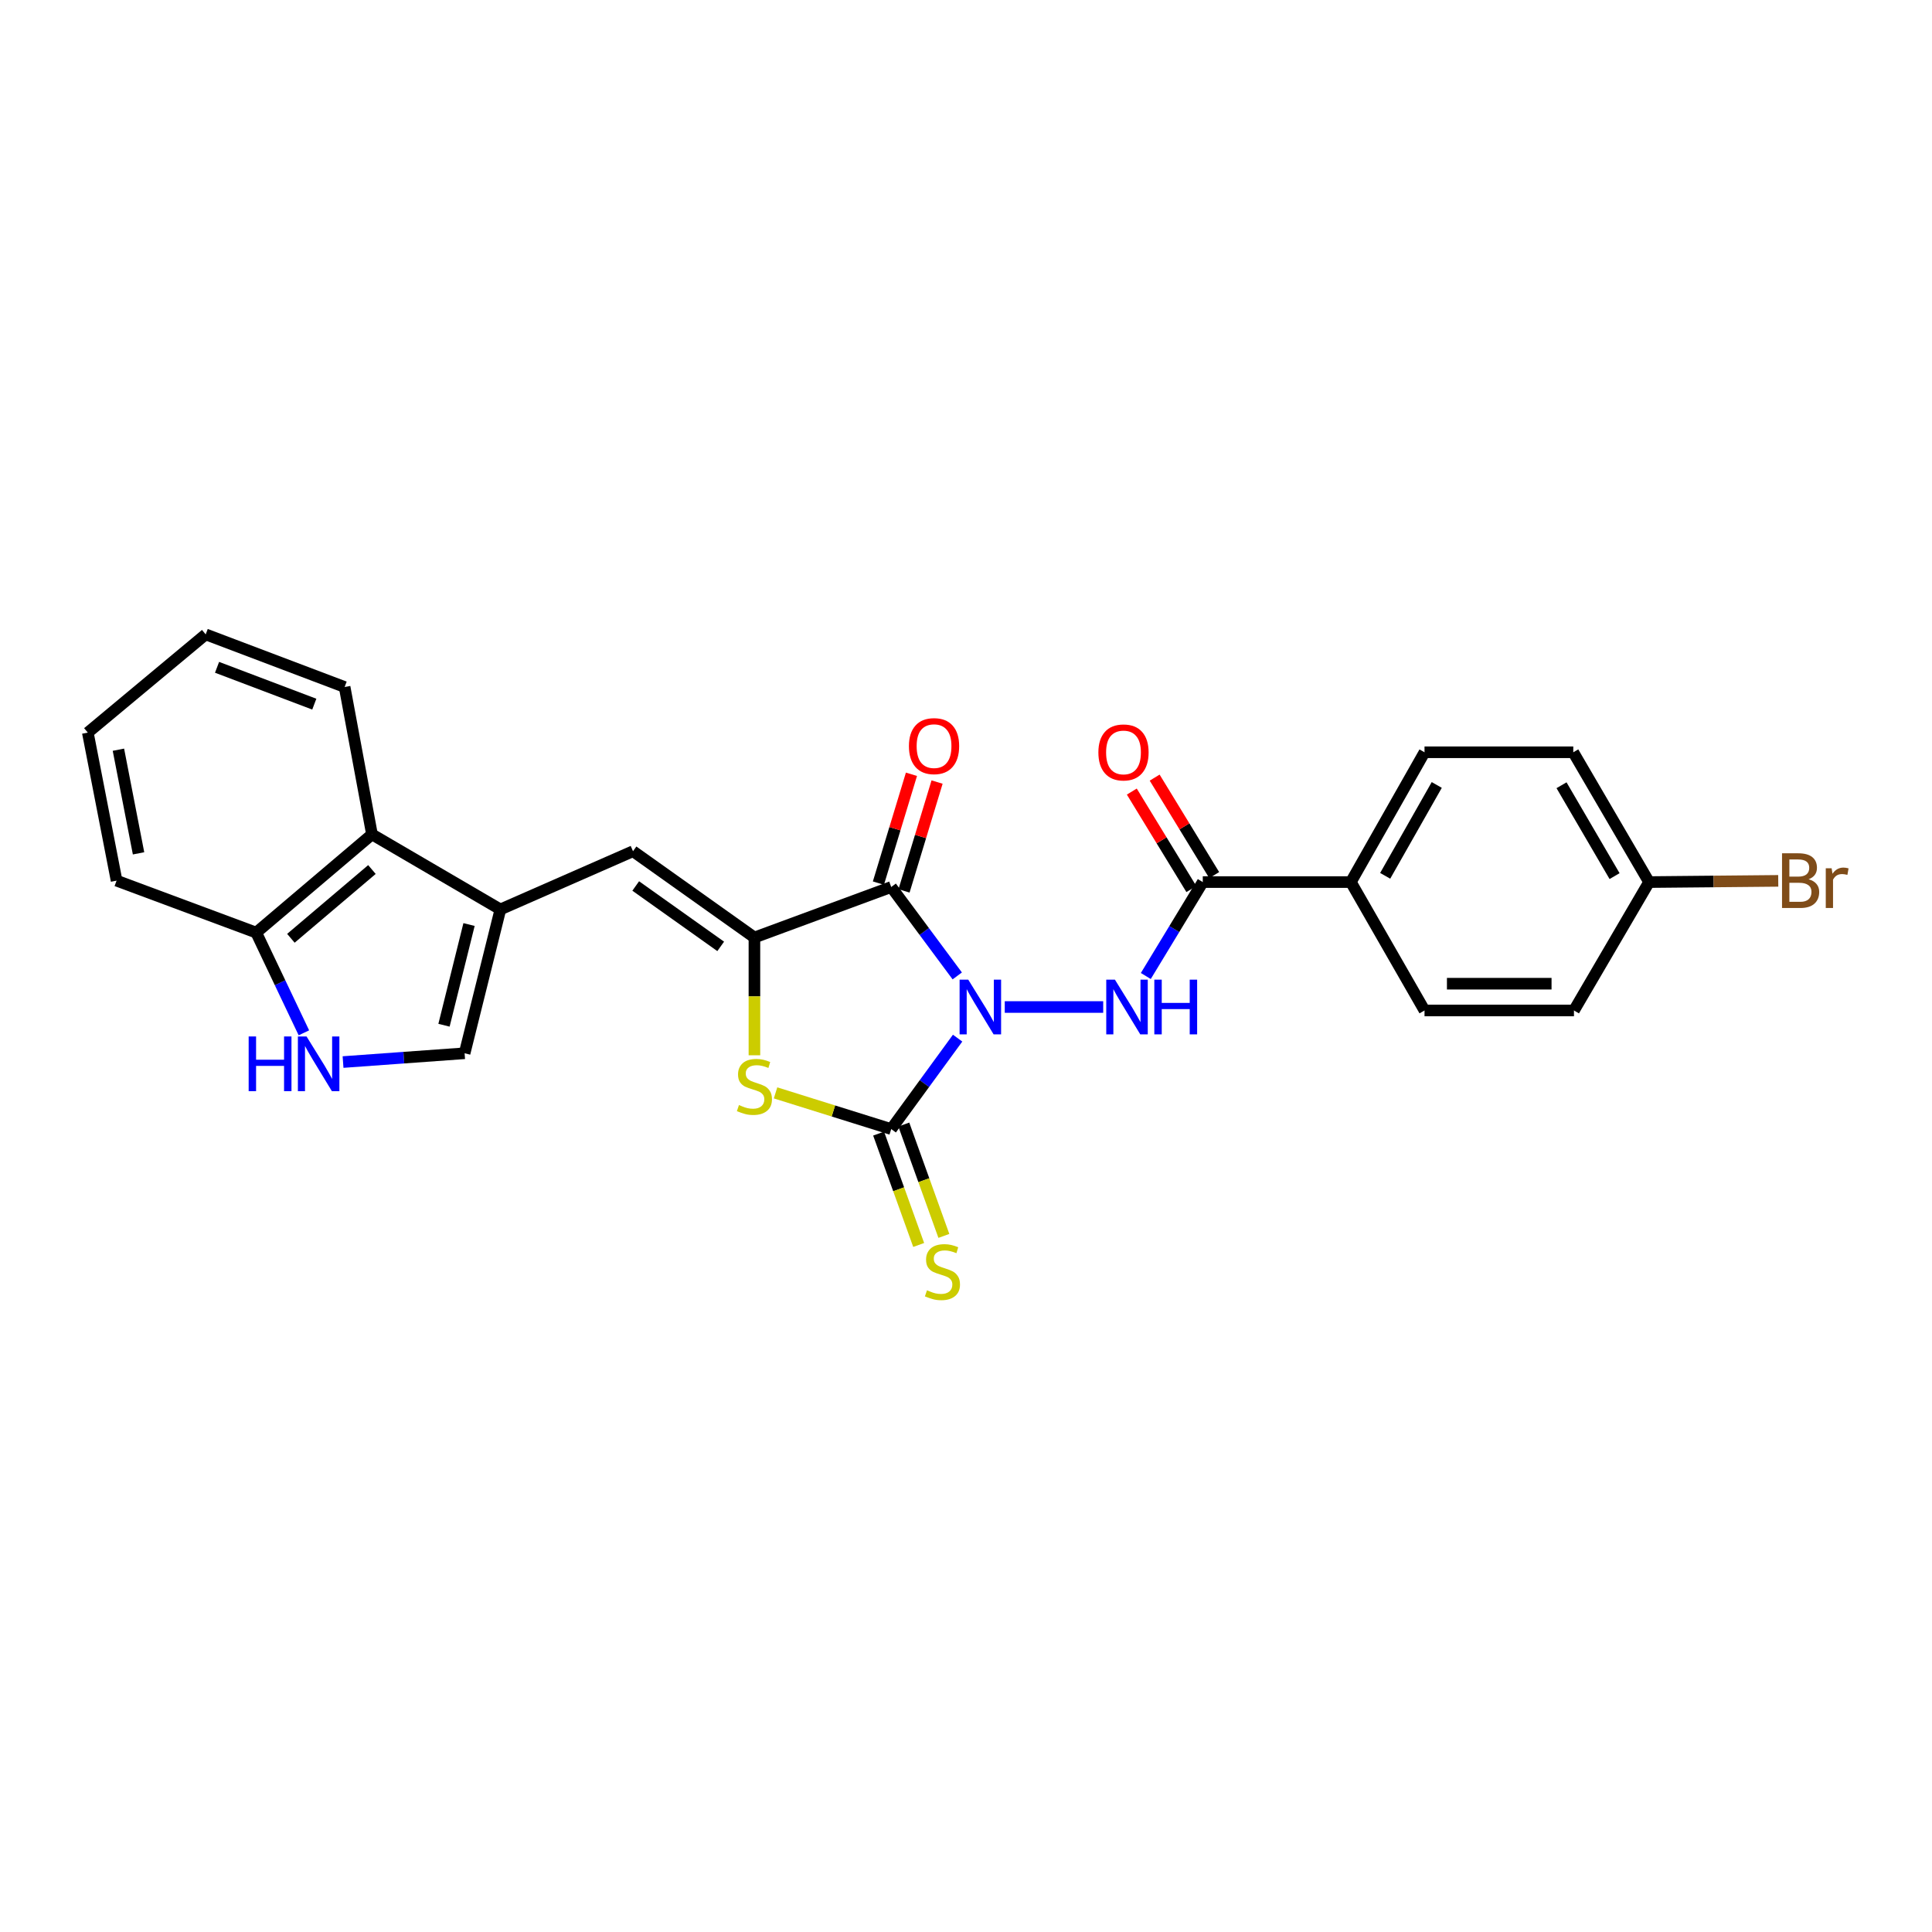 <?xml version='1.0' encoding='iso-8859-1'?>
<svg version='1.1' baseProfile='full'
              xmlns='http://www.w3.org/2000/svg'
                      xmlns:rdkit='http://www.rdkit.org/xml'
                      xmlns:xlink='http://www.w3.org/1999/xlink'
                  xml:space='preserve'
width='1000px' height='1000px' viewBox='0 0 1000 1000'>
<!-- END OF HEADER -->
<rect style='opacity:1.0;fill:#FFFFFF;stroke:none' width='1000' height='1000' x='0' y='0'> </rect>
<path class='bond-0' d='M 495.473,505.132 L 478.383,482.121' style='fill:none;fill-rule:evenodd;stroke:#0000FF;stroke-width:6px;stroke-linecap:butt;stroke-linejoin:miter;stroke-opacity:1' />
<path class='bond-0' d='M 478.383,482.121 L 461.294,459.111' style='fill:none;fill-rule:evenodd;stroke:#000000;stroke-width:6px;stroke-linecap:butt;stroke-linejoin:miter;stroke-opacity:1' />
<path class='bond-1' d='M 495.658,537.342 L 478.476,560.872' style='fill:none;fill-rule:evenodd;stroke:#0000FF;stroke-width:6px;stroke-linecap:butt;stroke-linejoin:miter;stroke-opacity:1' />
<path class='bond-1' d='M 478.476,560.872 L 461.294,584.403' style='fill:none;fill-rule:evenodd;stroke:#000000;stroke-width:6px;stroke-linecap:butt;stroke-linejoin:miter;stroke-opacity:1' />
<path class='bond-4' d='M 520.063,521.226 L 571.015,521.226' style='fill:none;fill-rule:evenodd;stroke:#0000FF;stroke-width:6px;stroke-linecap:butt;stroke-linejoin:miter;stroke-opacity:1' />
<path class='bond-2' d='M 461.294,459.111 L 390.487,485.249' style='fill:none;fill-rule:evenodd;stroke:#000000;stroke-width:6px;stroke-linecap:butt;stroke-linejoin:miter;stroke-opacity:1' />
<path class='bond-13' d='M 467.924,461.124 L 476.476,432.958' style='fill:none;fill-rule:evenodd;stroke:#000000;stroke-width:6px;stroke-linecap:butt;stroke-linejoin:miter;stroke-opacity:1' />
<path class='bond-13' d='M 476.476,432.958 L 485.028,404.791' style='fill:none;fill-rule:evenodd;stroke:#FF0000;stroke-width:6px;stroke-linecap:butt;stroke-linejoin:miter;stroke-opacity:1' />
<path class='bond-13' d='M 454.664,457.098 L 463.216,428.932' style='fill:none;fill-rule:evenodd;stroke:#000000;stroke-width:6px;stroke-linecap:butt;stroke-linejoin:miter;stroke-opacity:1' />
<path class='bond-13' d='M 463.216,428.932 L 471.768,400.765' style='fill:none;fill-rule:evenodd;stroke:#FF0000;stroke-width:6px;stroke-linecap:butt;stroke-linejoin:miter;stroke-opacity:1' />
<path class='bond-3' d='M 461.294,584.403 L 431.358,575.038' style='fill:none;fill-rule:evenodd;stroke:#000000;stroke-width:6px;stroke-linecap:butt;stroke-linejoin:miter;stroke-opacity:1' />
<path class='bond-3' d='M 431.358,575.038 L 401.422,565.674' style='fill:none;fill-rule:evenodd;stroke:#CCCC00;stroke-width:6px;stroke-linecap:butt;stroke-linejoin:miter;stroke-opacity:1' />
<path class='bond-11' d='M 454.774,586.748 L 465.14,615.571' style='fill:none;fill-rule:evenodd;stroke:#000000;stroke-width:6px;stroke-linecap:butt;stroke-linejoin:miter;stroke-opacity:1' />
<path class='bond-11' d='M 465.14,615.571 L 475.506,644.393' style='fill:none;fill-rule:evenodd;stroke:#CCCC00;stroke-width:6px;stroke-linecap:butt;stroke-linejoin:miter;stroke-opacity:1' />
<path class='bond-11' d='M 467.814,582.058 L 478.18,610.881' style='fill:none;fill-rule:evenodd;stroke:#000000;stroke-width:6px;stroke-linecap:butt;stroke-linejoin:miter;stroke-opacity:1' />
<path class='bond-11' d='M 478.18,610.881 L 488.546,639.704' style='fill:none;fill-rule:evenodd;stroke:#CCCC00;stroke-width:6px;stroke-linecap:butt;stroke-linejoin:miter;stroke-opacity:1' />
<path class='bond-6' d='M 390.487,485.249 L 327.649,440.588' style='fill:none;fill-rule:evenodd;stroke:#000000;stroke-width:6px;stroke-linecap:butt;stroke-linejoin:miter;stroke-opacity:1' />
<path class='bond-6' d='M 373.033,489.845 L 329.047,458.583' style='fill:none;fill-rule:evenodd;stroke:#000000;stroke-width:6px;stroke-linecap:butt;stroke-linejoin:miter;stroke-opacity:1' />
<path class='bond-26' d='M 390.487,485.249 L 390.487,515.729' style='fill:none;fill-rule:evenodd;stroke:#000000;stroke-width:6px;stroke-linecap:butt;stroke-linejoin:miter;stroke-opacity:1' />
<path class='bond-26' d='M 390.487,515.729 L 390.487,546.208' style='fill:none;fill-rule:evenodd;stroke:#CCCC00;stroke-width:6px;stroke-linecap:butt;stroke-linejoin:miter;stroke-opacity:1' />
<path class='bond-7' d='M 593.071,505.175 L 607.813,480.869' style='fill:none;fill-rule:evenodd;stroke:#0000FF;stroke-width:6px;stroke-linecap:butt;stroke-linejoin:miter;stroke-opacity:1' />
<path class='bond-7' d='M 607.813,480.869 L 622.554,456.563' style='fill:none;fill-rule:evenodd;stroke:#000000;stroke-width:6px;stroke-linecap:butt;stroke-linejoin:miter;stroke-opacity:1' />
<path class='bond-5' d='M 258.998,470.714 L 327.649,440.588' style='fill:none;fill-rule:evenodd;stroke:#000000;stroke-width:6px;stroke-linecap:butt;stroke-linejoin:miter;stroke-opacity:1' />
<path class='bond-9' d='M 258.998,470.714 L 240.482,545.169' style='fill:none;fill-rule:evenodd;stroke:#000000;stroke-width:6px;stroke-linecap:butt;stroke-linejoin:miter;stroke-opacity:1' />
<path class='bond-9' d='M 242.772,478.538 L 229.811,530.657' style='fill:none;fill-rule:evenodd;stroke:#000000;stroke-width:6px;stroke-linecap:butt;stroke-linejoin:miter;stroke-opacity:1' />
<path class='bond-10' d='M 258.998,470.714 L 192.534,431.873' style='fill:none;fill-rule:evenodd;stroke:#000000;stroke-width:6px;stroke-linecap:butt;stroke-linejoin:miter;stroke-opacity:1' />
<path class='bond-14' d='M 622.554,456.563 L 699.197,456.563' style='fill:none;fill-rule:evenodd;stroke:#000000;stroke-width:6px;stroke-linecap:butt;stroke-linejoin:miter;stroke-opacity:1' />
<path class='bond-15' d='M 628.468,452.951 L 613.059,427.721' style='fill:none;fill-rule:evenodd;stroke:#000000;stroke-width:6px;stroke-linecap:butt;stroke-linejoin:miter;stroke-opacity:1' />
<path class='bond-15' d='M 613.059,427.721 L 597.65,402.492' style='fill:none;fill-rule:evenodd;stroke:#FF0000;stroke-width:6px;stroke-linecap:butt;stroke-linejoin:miter;stroke-opacity:1' />
<path class='bond-15' d='M 616.641,460.175 L 601.232,434.945' style='fill:none;fill-rule:evenodd;stroke:#000000;stroke-width:6px;stroke-linecap:butt;stroke-linejoin:miter;stroke-opacity:1' />
<path class='bond-15' d='M 601.232,434.945 L 585.823,409.715' style='fill:none;fill-rule:evenodd;stroke:#FF0000;stroke-width:6px;stroke-linecap:butt;stroke-linejoin:miter;stroke-opacity:1' />
<path class='bond-8' d='M 177.56,549.715 L 209.021,547.442' style='fill:none;fill-rule:evenodd;stroke:#0000FF;stroke-width:6px;stroke-linecap:butt;stroke-linejoin:miter;stroke-opacity:1' />
<path class='bond-8' d='M 209.021,547.442 L 240.482,545.169' style='fill:none;fill-rule:evenodd;stroke:#000000;stroke-width:6px;stroke-linecap:butt;stroke-linejoin:miter;stroke-opacity:1' />
<path class='bond-28' d='M 157.294,534.588 L 144.954,508.652' style='fill:none;fill-rule:evenodd;stroke:#0000FF;stroke-width:6px;stroke-linecap:butt;stroke-linejoin:miter;stroke-opacity:1' />
<path class='bond-28' d='M 144.954,508.652 L 132.614,482.716' style='fill:none;fill-rule:evenodd;stroke:#000000;stroke-width:6px;stroke-linecap:butt;stroke-linejoin:miter;stroke-opacity:1' />
<path class='bond-12' d='M 192.534,431.873 L 132.614,482.716' style='fill:none;fill-rule:evenodd;stroke:#000000;stroke-width:6px;stroke-linecap:butt;stroke-linejoin:miter;stroke-opacity:1' />
<path class='bond-12' d='M 192.512,450.066 L 150.568,485.656' style='fill:none;fill-rule:evenodd;stroke:#000000;stroke-width:6px;stroke-linecap:butt;stroke-linejoin:miter;stroke-opacity:1' />
<path class='bond-22' d='M 192.534,431.873 L 178.376,355.592' style='fill:none;fill-rule:evenodd;stroke:#000000;stroke-width:6px;stroke-linecap:butt;stroke-linejoin:miter;stroke-opacity:1' />
<path class='bond-23' d='M 132.614,482.716 L 60.344,455.824' style='fill:none;fill-rule:evenodd;stroke:#000000;stroke-width:6px;stroke-linecap:butt;stroke-linejoin:miter;stroke-opacity:1' />
<path class='bond-16' d='M 699.197,456.563 L 737.329,389.375' style='fill:none;fill-rule:evenodd;stroke:#000000;stroke-width:6px;stroke-linecap:butt;stroke-linejoin:miter;stroke-opacity:1' />
<path class='bond-16' d='M 716.969,453.325 L 743.662,406.293' style='fill:none;fill-rule:evenodd;stroke:#000000;stroke-width:6px;stroke-linecap:butt;stroke-linejoin:miter;stroke-opacity:1' />
<path class='bond-17' d='M 699.197,456.563 L 737.329,523.02' style='fill:none;fill-rule:evenodd;stroke:#000000;stroke-width:6px;stroke-linecap:butt;stroke-linejoin:miter;stroke-opacity:1' />
<path class='bond-19' d='M 737.329,389.375 L 814.326,389.375' style='fill:none;fill-rule:evenodd;stroke:#000000;stroke-width:6px;stroke-linecap:butt;stroke-linejoin:miter;stroke-opacity:1' />
<path class='bond-20' d='M 737.329,523.02 L 814.68,523.02' style='fill:none;fill-rule:evenodd;stroke:#000000;stroke-width:6px;stroke-linecap:butt;stroke-linejoin:miter;stroke-opacity:1' />
<path class='bond-20' d='M 748.932,509.162 L 803.077,509.162' style='fill:none;fill-rule:evenodd;stroke:#000000;stroke-width:6px;stroke-linecap:butt;stroke-linejoin:miter;stroke-opacity:1' />
<path class='bond-18' d='M 853.552,456.563 L 814.68,523.02' style='fill:none;fill-rule:evenodd;stroke:#000000;stroke-width:6px;stroke-linecap:butt;stroke-linejoin:miter;stroke-opacity:1' />
<path class='bond-21' d='M 853.552,456.563 L 886.983,456.248' style='fill:none;fill-rule:evenodd;stroke:#000000;stroke-width:6px;stroke-linecap:butt;stroke-linejoin:miter;stroke-opacity:1' />
<path class='bond-21' d='M 886.983,456.248 L 920.414,455.933' style='fill:none;fill-rule:evenodd;stroke:#7F4C19;stroke-width:6px;stroke-linecap:butt;stroke-linejoin:miter;stroke-opacity:1' />
<path class='bond-27' d='M 853.552,456.563 L 814.326,389.375' style='fill:none;fill-rule:evenodd;stroke:#000000;stroke-width:6px;stroke-linecap:butt;stroke-linejoin:miter;stroke-opacity:1' />
<path class='bond-27' d='M 835.7,453.472 L 808.242,406.44' style='fill:none;fill-rule:evenodd;stroke:#000000;stroke-width:6px;stroke-linecap:butt;stroke-linejoin:miter;stroke-opacity:1' />
<path class='bond-24' d='M 178.376,355.592 L 106.468,328.354' style='fill:none;fill-rule:evenodd;stroke:#000000;stroke-width:6px;stroke-linecap:butt;stroke-linejoin:miter;stroke-opacity:1' />
<path class='bond-24' d='M 162.68,364.466 L 112.345,345.399' style='fill:none;fill-rule:evenodd;stroke:#000000;stroke-width:6px;stroke-linecap:butt;stroke-linejoin:miter;stroke-opacity:1' />
<path class='bond-29' d='M 60.344,455.824 L 45.455,379.197' style='fill:none;fill-rule:evenodd;stroke:#000000;stroke-width:6px;stroke-linecap:butt;stroke-linejoin:miter;stroke-opacity:1' />
<path class='bond-29' d='M 71.714,441.687 L 61.291,388.048' style='fill:none;fill-rule:evenodd;stroke:#000000;stroke-width:6px;stroke-linecap:butt;stroke-linejoin:miter;stroke-opacity:1' />
<path class='bond-25' d='M 106.468,328.354 L 45.455,379.197' style='fill:none;fill-rule:evenodd;stroke:#000000;stroke-width:6px;stroke-linecap:butt;stroke-linejoin:miter;stroke-opacity:1' />
<path  class='atom-0' d='M 501.166 507.066
L 510.446 522.066
Q 511.366 523.546, 512.846 526.226
Q 514.326 528.906, 514.406 529.066
L 514.406 507.066
L 518.166 507.066
L 518.166 535.386
L 514.286 535.386
L 504.326 518.986
Q 503.166 517.066, 501.926 514.866
Q 500.726 512.666, 500.366 511.986
L 500.366 535.386
L 496.686 535.386
L 496.686 507.066
L 501.166 507.066
' fill='#0000FF'/>
<path  class='atom-4' d='M 382.487 571.973
Q 382.807 572.093, 384.127 572.653
Q 385.447 573.213, 386.887 573.573
Q 388.367 573.893, 389.807 573.893
Q 392.487 573.893, 394.047 572.613
Q 395.607 571.293, 395.607 569.013
Q 395.607 567.453, 394.807 566.493
Q 394.047 565.533, 392.847 565.013
Q 391.647 564.493, 389.647 563.893
Q 387.127 563.133, 385.607 562.413
Q 384.127 561.693, 383.047 560.173
Q 382.007 558.653, 382.007 556.093
Q 382.007 552.533, 384.407 550.333
Q 386.847 548.133, 391.647 548.133
Q 394.927 548.133, 398.647 549.693
L 397.727 552.773
Q 394.327 551.373, 391.767 551.373
Q 389.007 551.373, 387.487 552.533
Q 385.967 553.653, 386.007 555.613
Q 386.007 557.133, 386.767 558.053
Q 387.567 558.973, 388.687 559.493
Q 389.847 560.013, 391.767 560.613
Q 394.327 561.413, 395.847 562.213
Q 397.367 563.013, 398.447 564.653
Q 399.567 566.253, 399.567 569.013
Q 399.567 572.933, 396.927 575.053
Q 394.327 577.133, 389.967 577.133
Q 387.447 577.133, 385.527 576.573
Q 383.647 576.053, 381.407 575.133
L 382.487 571.973
' fill='#CCCC00'/>
<path  class='atom-5' d='M 577.076 507.066
L 586.356 522.066
Q 587.276 523.546, 588.756 526.226
Q 590.236 528.906, 590.316 529.066
L 590.316 507.066
L 594.076 507.066
L 594.076 535.386
L 590.196 535.386
L 580.236 518.986
Q 579.076 517.066, 577.836 514.866
Q 576.636 512.666, 576.276 511.986
L 576.276 535.386
L 572.596 535.386
L 572.596 507.066
L 577.076 507.066
' fill='#0000FF'/>
<path  class='atom-5' d='M 597.476 507.066
L 601.316 507.066
L 601.316 519.106
L 615.796 519.106
L 615.796 507.066
L 619.636 507.066
L 619.636 535.386
L 615.796 535.386
L 615.796 522.306
L 601.316 522.306
L 601.316 535.386
L 597.476 535.386
L 597.476 507.066
' fill='#0000FF'/>
<path  class='atom-9' d='M 128.706 536.468
L 132.546 536.468
L 132.546 548.508
L 147.026 548.508
L 147.026 536.468
L 150.866 536.468
L 150.866 564.788
L 147.026 564.788
L 147.026 551.708
L 132.546 551.708
L 132.546 564.788
L 128.706 564.788
L 128.706 536.468
' fill='#0000FF'/>
<path  class='atom-9' d='M 158.666 536.468
L 167.946 551.468
Q 168.866 552.948, 170.346 555.628
Q 171.826 558.308, 171.906 558.468
L 171.906 536.468
L 175.666 536.468
L 175.666 564.788
L 171.786 564.788
L 161.826 548.388
Q 160.666 546.468, 159.426 544.268
Q 158.226 542.068, 157.866 541.388
L 157.866 564.788
L 154.186 564.788
L 154.186 536.468
L 158.666 536.468
' fill='#0000FF'/>
<path  class='atom-12' d='M 479.809 667.847
Q 480.129 667.967, 481.449 668.527
Q 482.769 669.087, 484.209 669.447
Q 485.689 669.767, 487.129 669.767
Q 489.809 669.767, 491.369 668.487
Q 492.929 667.167, 492.929 664.887
Q 492.929 663.327, 492.129 662.367
Q 491.369 661.407, 490.169 660.887
Q 488.969 660.367, 486.969 659.767
Q 484.449 659.007, 482.929 658.287
Q 481.449 657.567, 480.369 656.047
Q 479.329 654.527, 479.329 651.967
Q 479.329 648.407, 481.729 646.207
Q 484.169 644.007, 488.969 644.007
Q 492.249 644.007, 495.969 645.567
L 495.049 648.647
Q 491.649 647.247, 489.089 647.247
Q 486.329 647.247, 484.809 648.407
Q 483.289 649.527, 483.329 651.487
Q 483.329 653.007, 484.089 653.927
Q 484.889 654.847, 486.009 655.367
Q 487.169 655.887, 489.089 656.487
Q 491.649 657.287, 493.169 658.087
Q 494.689 658.887, 495.769 660.527
Q 496.889 662.127, 496.889 664.887
Q 496.889 668.807, 494.249 670.927
Q 491.649 673.007, 487.289 673.007
Q 484.769 673.007, 482.849 672.447
Q 480.969 671.927, 478.729 671.007
L 479.809 667.847
' fill='#CCCC00'/>
<path  class='atom-14' d='M 470.459 386.191
Q 470.459 379.391, 473.819 375.591
Q 477.179 371.791, 483.459 371.791
Q 489.739 371.791, 493.099 375.591
Q 496.459 379.391, 496.459 386.191
Q 496.459 393.071, 493.059 396.991
Q 489.659 400.871, 483.459 400.871
Q 477.219 400.871, 473.819 396.991
Q 470.459 393.111, 470.459 386.191
M 483.459 397.671
Q 487.779 397.671, 490.099 394.791
Q 492.459 391.871, 492.459 386.191
Q 492.459 380.631, 490.099 377.831
Q 487.779 374.991, 483.459 374.991
Q 479.139 374.991, 476.779 377.791
Q 474.459 380.591, 474.459 386.191
Q 474.459 391.911, 476.779 394.791
Q 479.139 397.671, 483.459 397.671
' fill='#FF0000'/>
<path  class='atom-16' d='M 568.519 389.455
Q 568.519 382.655, 571.879 378.855
Q 575.239 375.055, 581.519 375.055
Q 587.799 375.055, 591.159 378.855
Q 594.519 382.655, 594.519 389.455
Q 594.519 396.335, 591.119 400.255
Q 587.719 404.135, 581.519 404.135
Q 575.279 404.135, 571.879 400.255
Q 568.519 396.375, 568.519 389.455
M 581.519 400.935
Q 585.839 400.935, 588.159 398.055
Q 590.519 395.135, 590.519 389.455
Q 590.519 383.895, 588.159 381.095
Q 585.839 378.255, 581.519 378.255
Q 577.199 378.255, 574.839 381.055
Q 572.519 383.855, 572.519 389.455
Q 572.519 395.175, 574.839 398.055
Q 577.199 400.935, 581.519 400.935
' fill='#FF0000'/>
<path  class='atom-22' d='M 936.135 455.104
Q 938.855 455.864, 940.215 457.544
Q 941.615 459.184, 941.615 461.624
Q 941.615 465.544, 939.095 467.784
Q 936.615 469.984, 931.895 469.984
L 922.375 469.984
L 922.375 441.664
L 930.735 441.664
Q 935.575 441.664, 938.015 443.624
Q 940.455 445.584, 940.455 449.184
Q 940.455 453.464, 936.135 455.104
M 926.175 444.864
L 926.175 453.744
L 930.735 453.744
Q 933.535 453.744, 934.975 452.624
Q 936.455 451.464, 936.455 449.184
Q 936.455 444.864, 930.735 444.864
L 926.175 444.864
M 931.895 466.784
Q 934.655 466.784, 936.135 465.464
Q 937.615 464.144, 937.615 461.624
Q 937.615 459.304, 935.975 458.144
Q 934.375 456.944, 931.295 456.944
L 926.175 456.944
L 926.175 466.784
L 931.895 466.784
' fill='#7F4C19'/>
<path  class='atom-22' d='M 948.055 449.424
L 948.495 452.264
Q 950.655 449.064, 954.175 449.064
Q 955.295 449.064, 956.815 449.464
L 956.215 452.824
Q 954.495 452.424, 953.535 452.424
Q 951.855 452.424, 950.735 453.104
Q 949.655 453.744, 948.775 455.304
L 948.775 469.984
L 945.015 469.984
L 945.015 449.424
L 948.055 449.424
' fill='#7F4C19'/>
</svg>
